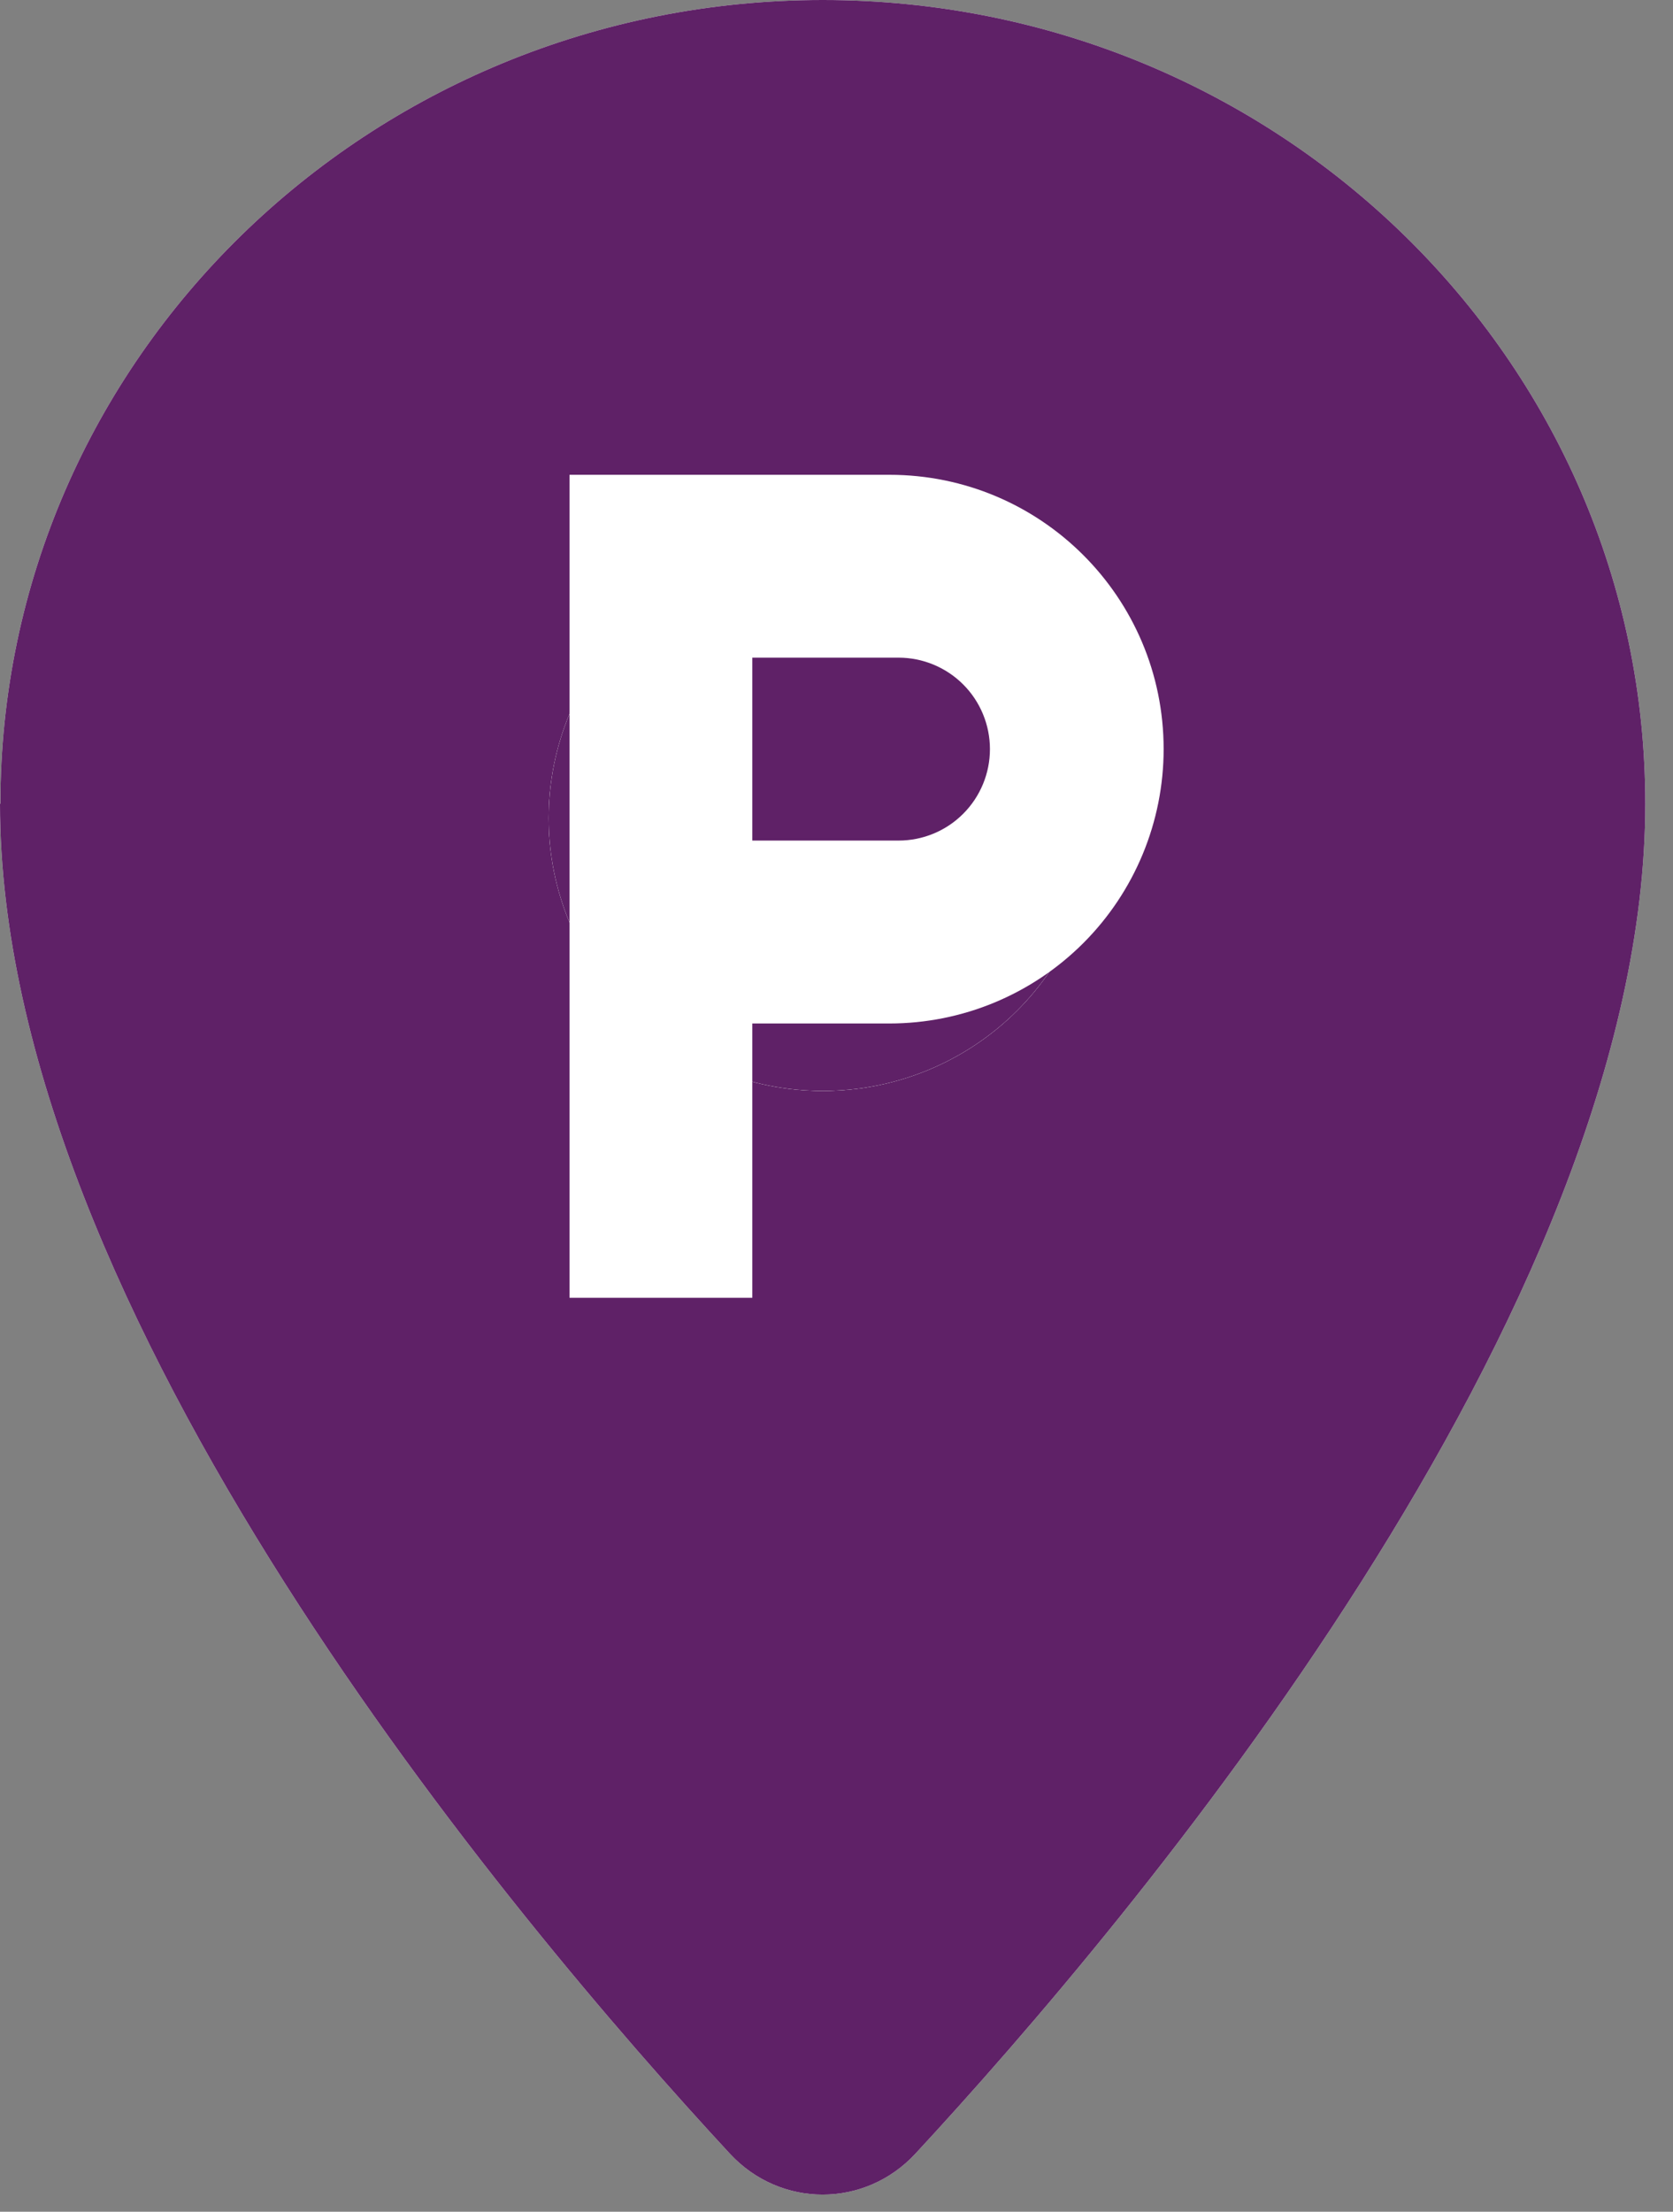 <svg width="28" height="37" viewBox="0 0 28 37" fill="none" xmlns="http://www.w3.org/2000/svg">
<rect x="0" y="0" width="28" height="37" fill="#808080" stroke="none"/>
<path d="M0.007 13.445C0.007 6.017 6.172 1.07922e-06 13.771 2.40787e-06C21.37 3.73652e-06 27.536 6.017 27.536 13.445C27.536 21.95 18.919 32.145 15.32 36.03C14.474 36.942 13.062 36.942 12.216 36.03C8.617 32.145 1.14209e-05 21.95 1.2908e-05 13.445L0.007 13.445ZM13.771 18.25C14.988 18.25 16.155 17.77 17.016 16.914C17.876 16.058 18.36 14.898 18.36 13.688C18.36 12.477 17.876 11.317 17.016 10.461C16.155 9.606 14.988 9.125 13.771 9.125C12.555 9.125 11.388 9.606 10.527 10.461C9.667 11.317 9.183 12.477 9.183 13.688C9.183 14.898 9.667 16.058 10.527 16.914C11.388 17.769 12.555 18.25 13.771 18.25Z" fill="white"/>
<path d="M0.007 13.445C0.007 6.017 6.172 1.07922e-06 13.771 2.40787e-06C21.37 3.73652e-06 27.536 6.017 27.536 13.445C27.536 21.95 18.919 32.145 15.32 36.03C14.474 36.942 13.062 36.942 12.216 36.03C8.617 32.145 1.14209e-05 21.95 1.2908e-05 13.445L0.007 13.445ZM13.771 18.25C14.988 18.25 16.155 17.77 17.016 16.914C17.876 16.058 18.36 14.898 18.36 13.688C18.36 12.477 17.876 11.317 17.016 10.461C16.155 9.606 14.988 9.125 13.771 9.125C12.555 9.125 11.388 9.606 10.527 10.461C9.667 11.317 9.183 12.477 9.183 13.688C9.183 14.898 9.667 16.058 10.527 16.914C11.388 17.769 12.555 18.25 13.771 18.25Z" fill="#5F2167"/>
<path d="M13.771 18.25C14.988 18.25 16.155 17.77 17.016 16.914C17.876 16.058 18.36 14.898 18.36 13.688C18.36 12.477 17.876 11.317 17.016 10.461C16.155 9.606 14.988 9.125 13.771 9.125C12.555 9.125 11.388 9.606 10.527 10.461C9.667 11.317 9.183 12.477 9.183 13.688C9.183 14.898 9.667 16.058 10.527 16.914C11.388 17.769 12.555 18.25 13.771 18.25Z" fill="white"/>
<path d="M13.771 18.25C14.988 18.25 16.155 17.77 17.016 16.914C17.876 16.058 18.36 14.898 18.36 13.688C18.36 12.477 17.876 11.317 17.016 10.461C16.155 9.606 14.988 9.125 13.771 9.125C12.555 9.125 11.388 9.606 10.527 10.461C9.667 11.317 9.183 12.477 9.183 13.688C9.183 14.898 9.667 16.058 10.527 16.914C11.388 17.769 12.555 18.25 13.771 18.25Z" fill="#5F2167"/>
<path d="M15.039 14.062L12.591 14.062L12.591 11.002L15.039 11.002C15.444 11.002 15.834 11.164 16.12 11.45C16.407 11.737 16.568 12.127 16.568 12.532C16.568 12.938 16.407 13.327 16.12 13.614C15.834 13.901 15.444 14.062 15.039 14.062ZM14.886 7.943L9.532 7.943L9.532 21.711L12.591 21.711L12.591 17.122L14.886 17.122C16.103 17.122 17.27 16.638 18.131 15.777C18.991 14.917 19.475 13.749 19.475 12.532C19.475 9.993 17.417 7.943 14.886 7.943Z" fill="white"/>
</svg>
